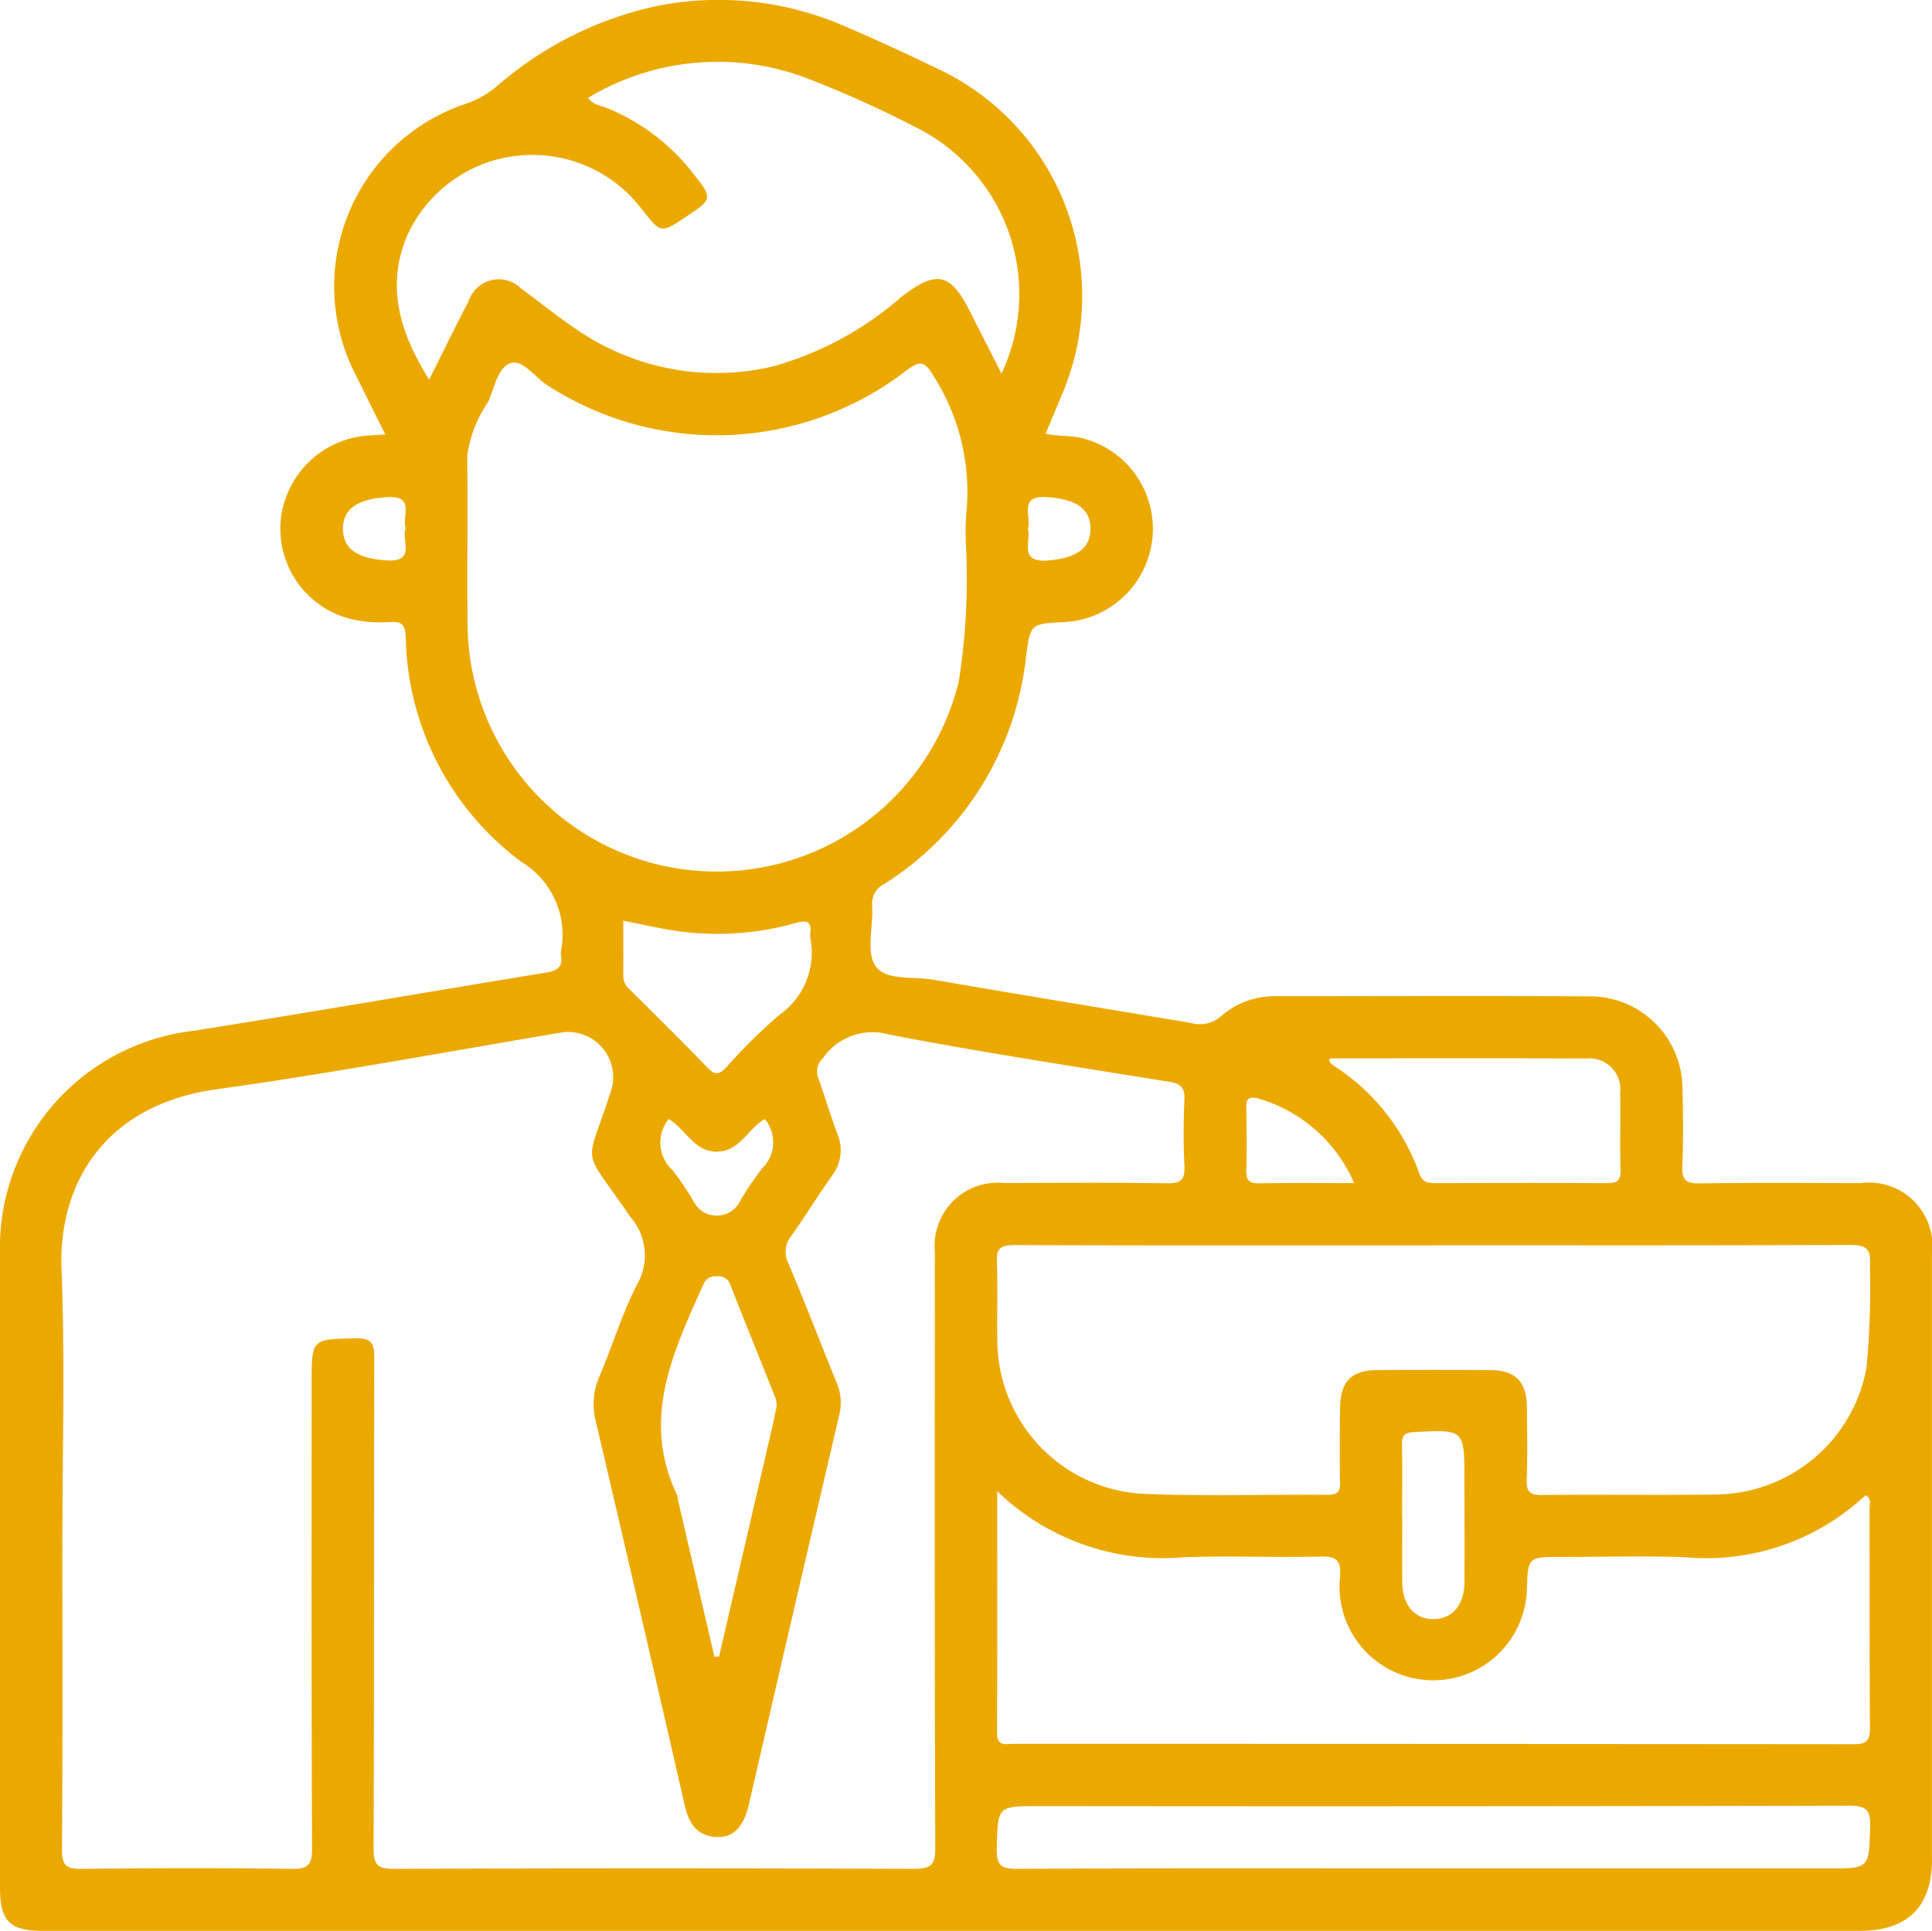 <svg id="Group_393" data-name="Group 393" xmlns="http://www.w3.org/2000/svg" xmlns:xlink="http://www.w3.org/1999/xlink" width="83.04" height="83" viewBox="0 0 83.04 83">
  <defs>
    <clipPath id="clip-path">
      <rect id="Rectangle_228" data-name="Rectangle 228" width="83.04" height="83" fill="#eba900"/>
    </clipPath>
  </defs>
  <g id="Group_392" data-name="Group 392" clip-path="url(#clip-path)">
    <path id="Path_2706" data-name="Path 2706" d="M16.558,18.674c-.438-.882-.849-1.7-1.249-2.517A8.281,8.281,0,0,1,20.153,4.417a4.306,4.306,0,0,0,1.276-.774A15.391,15.391,0,0,1,28.242.256a13.516,13.516,0,0,1,7.945.821c1.384.588,2.751,1.217,4.1,1.871a10.782,10.782,0,0,1,5.337,14.06c-.221.535-.446,1.069-.683,1.636.583.127,1.114.062,1.628.207a4.015,4.015,0,0,1-.849,7.891c-1.426.073-1.438.072-1.622,1.512a13.228,13.228,0,0,1-6.083,9.74.933.933,0,0,0-.528.928c.054.888-.272,2,.148,2.611.433.632,1.642.435,2.511.586,3.679.639,7.364,1.236,11.047,1.855a1.382,1.382,0,0,0,1.3-.3,3.491,3.491,0,0,1,2.391-.851c4.491,0,8.983-.021,13.474.007a3.976,3.976,0,0,1,3.957,3.946c.027,1.115.039,2.233-.006,3.347-.023.582.139.756.735.747,2.315-.035,4.631-.017,6.946-.013A2.721,2.721,0,0,1,83.038,53.9q0,13.014,0,26.029C83.038,81.967,81.99,83,79.93,83H1.844C.42,83,0,82.582,0,81.158q0-13.6,0-27.2a9.391,9.391,0,0,1,8.3-9.644c5.064-.8,10.116-1.678,15.175-2.507.461-.075.729-.229.636-.74a.56.56,0,0,1,0-.167,3.671,3.671,0,0,0-1.718-3.863,12.311,12.311,0,0,1-4.953-9.643c-.029-.5-.136-.692-.662-.658a5.636,5.636,0,0,1-1.5-.083,4,4,0,0,1-3.213-4.274,4.057,4.057,0,0,1,3.822-3.661l.668-.043M2.68,66.462c0,4.353.016,8.706-.017,13.058-.005.679.2.821.838.815,3.013-.032,6.027-.037,9.04,0,.7.009.873-.17.871-.869-.028-6.668-.017-13.337-.017-20.006,0-1.923,0-1.887,1.886-1.93.695-.016.807.226.805.848-.02,7.031,0,14.063-.03,21.094,0,.707.19.864.876.862q11.175-.039,22.35,0c.726,0,.921-.158.918-.907-.03-8.538-.021-17.076-.017-25.614a2.709,2.709,0,0,1,2.961-2.96c2.344-.006,4.688-.023,7.031.013.6.009.762-.169.733-.749-.047-.946-.04-1.9,0-2.845.02-.488-.131-.685-.621-.764-4.044-.656-8.1-1.269-12.117-2.046a2.576,2.576,0,0,0-2.794,1.017.8.8,0,0,0-.2.885c.285.786.517,1.59.813,2.371a1.793,1.793,0,0,1-.232,1.81c-.6.841-1.132,1.726-1.734,2.563a1.1,1.1,0,0,0-.129,1.215c.7,1.667,1.356,3.357,2.033,5.036a2.194,2.194,0,0,1,.165,1.379q-1.967,8.423-3.91,16.852c-.223.959-.686,1.419-1.4,1.376-.831-.05-1.174-.587-1.349-1.35q-1.89-8.269-3.827-16.528a2.953,2.953,0,0,1,.167-1.94c.557-1.306.964-2.686,1.615-3.94a2.514,2.514,0,0,0-.319-2.926c-2.151-3.181-1.9-1.911-.774-5.5a1.94,1.94,0,0,0-2.155-2.4c-4.947.831-9.881,1.754-14.848,2.444C4.48,47.5,2.5,50.9,2.645,54.577c.154,3.956.035,7.923.035,11.885M41.52,23.483a11.579,11.579,0,0,1,.007-1.338,9.258,9.258,0,0,0-1.391-5.963c-.4-.681-.589-.69-1.188-.249a13.357,13.357,0,0,1-15.433.62c-.528-.344-1.05-1.115-1.571-.944-.549.181-.693,1.074-.967,1.674a5.373,5.373,0,0,0-.894,2.3c.025,2.427-.009,4.854.013,7.281a10.71,10.71,0,0,0,21.11,2.448,28.175,28.175,0,0,0,.314-5.831M61.59,53.535c-6,0-12,.008-17.995-.013-.574,0-.775.128-.75.731.05,1.17-.007,2.344.024,3.515a6.621,6.621,0,0,0,6.177,6.441c2.673.122,5.355.028,8.033.048.406,0,.527-.137.519-.53-.021-1.06-.013-2.12,0-3.18.009-1.16.475-1.644,1.608-1.651q2.427-.015,4.854,0c1.084.008,1.558.5,1.569,1.606.01,1.032.028,2.065-.008,3.1-.018.5.116.67.646.664,2.511-.029,5.022.015,7.533-.024A6.637,6.637,0,0,0,80.224,58.8a37.827,37.827,0,0,0,.151-4.424c.051-.713-.188-.866-.874-.862-5.97.028-11.941.016-17.911.016M42.861,64.1c0,3.626.008,7.021-.007,10.416,0,.565.366.446.677.446q18.079,0,36.158.015c.567,0,.687-.182.684-.71-.022-3.153-.009-6.305-.016-9.458,0-.173.1-.4-.175-.533a10.006,10.006,0,0,1-7.737,2.665c-1.783-.069-3.571-.013-5.356-.013-1.417,0-1.417,0-1.463,1.415A4.027,4.027,0,1,1,57.6,67.75c.041-.637-.126-.857-.809-.84-1.98.05-3.964-.044-5.942.032A10.229,10.229,0,0,1,42.861,64.1M18.445,16.32c.6-1.2,1.135-2.3,1.7-3.378a1.362,1.362,0,0,1,2.27-.523C23.227,13,24,13.647,24.841,14.2a10.568,10.568,0,0,0,8.384,1.55,14.182,14.182,0,0,0,5.534-3c1.512-1.162,2.1-1.014,2.949.669.433.863.873,1.722,1.338,2.639A8.007,8.007,0,0,0,39.419,5.5a48.156,48.156,0,0,0-4.641-2.1,10.776,10.776,0,0,0-9.506.81c.22.3.525.317.77.416a8.94,8.94,0,0,1,3.706,2.775c.906,1.14.9,1.145-.283,1.932-1.051.7-1.051.7-1.847-.3a5.909,5.909,0,0,0-10.125,1.112c-.906,2.172-.314,4.141.951,6.172m43.17,64H78.6c1.765,0,1.725,0,1.781-1.783.023-.736-.171-.916-.911-.914q-17.4.039-34.806.018c-1.81,0-1.775,0-1.821,1.825-.018.7.169.875.868.871,5.968-.03,11.936-.017,17.9-.017M57.169,45.5c-.022.051-.05.088-.041.1a.613.613,0,0,0,.147.178,9.14,9.14,0,0,1,3.734,4.68c.136.378.376.4.7.4,2.452-.008,4.9-.012,7.357,0,.412,0,.6-.082.587-.547-.031-1.114.005-2.23-.015-3.344a1.327,1.327,0,0,0-1.449-1.466c-3.678-.015-7.356-.006-11.022-.006M30.7,71.216l.206-.007q1.176-5.072,2.352-10.144c.031-.135.041-.277.081-.409A.959.959,0,0,0,33.295,60c-.629-1.575-1.268-3.146-1.886-4.726a.555.555,0,0,0-.618-.412.541.541,0,0,0-.564.364c-1.3,2.9-2.682,5.779-1.127,9.032a1.229,1.229,0,0,1,.046.246q.779,3.354,1.56,6.708M26.789,39.58c0,.823.007,1.6,0,2.377a.757.757,0,0,0,.277.576c1.127,1.122,2.261,2.237,3.364,3.381.335.348.526.239.8-.048a23.62,23.62,0,0,1,2.259-2.234A3.263,3.263,0,0,0,34.825,40.3a.544.544,0,0,1,0-.167c.083-.553-.183-.578-.624-.456a12.383,12.383,0,0,1-5.383.3c-.655-.108-1.3-.255-2.03-.4M60.271,65.172c0,.946-.008,1.891,0,2.837.01.982.518,1.583,1.323,1.591s1.342-.594,1.349-1.565c.012-1.474,0-2.948,0-4.422,0-2.178,0-2.166-2.161-2.052-.391.021-.533.123-.524.524.022,1.029.007,2.058.007,3.087M58.2,50.856a6.414,6.414,0,0,0-4.168-3.649c-.412-.08-.471.077-.465.421.013.889.024,1.779,0,2.667-.014.432.117.579.561.571,1.332-.026,2.665-.009,4.076-.009M28.746,48.1a1.6,1.6,0,0,0,.166,2.206A12.293,12.293,0,0,1,29.8,51.62a1.118,1.118,0,0,0,2.029-.025,12.575,12.575,0,0,1,.939-1.38,1.563,1.563,0,0,0,.106-2.11c-.717.4-1.056,1.354-2,1.4-1.018.05-1.377-.944-2.13-1.405M17.439,22.706c-.179-.515.435-1.421-.83-1.334-1.23.085-1.891.5-1.868,1.392.023.866.655,1.24,1.852,1.324,1.336.094.629-.884.846-1.382m26.74.026c.153.546-.419,1.468.878,1.359,1.175-.1,1.816-.492,1.813-1.366s-.642-1.258-1.823-1.354c-1.31-.106-.7.829-.868,1.361" transform="translate(0 0)" fill="#eba900"/>
  </g>
</svg>
